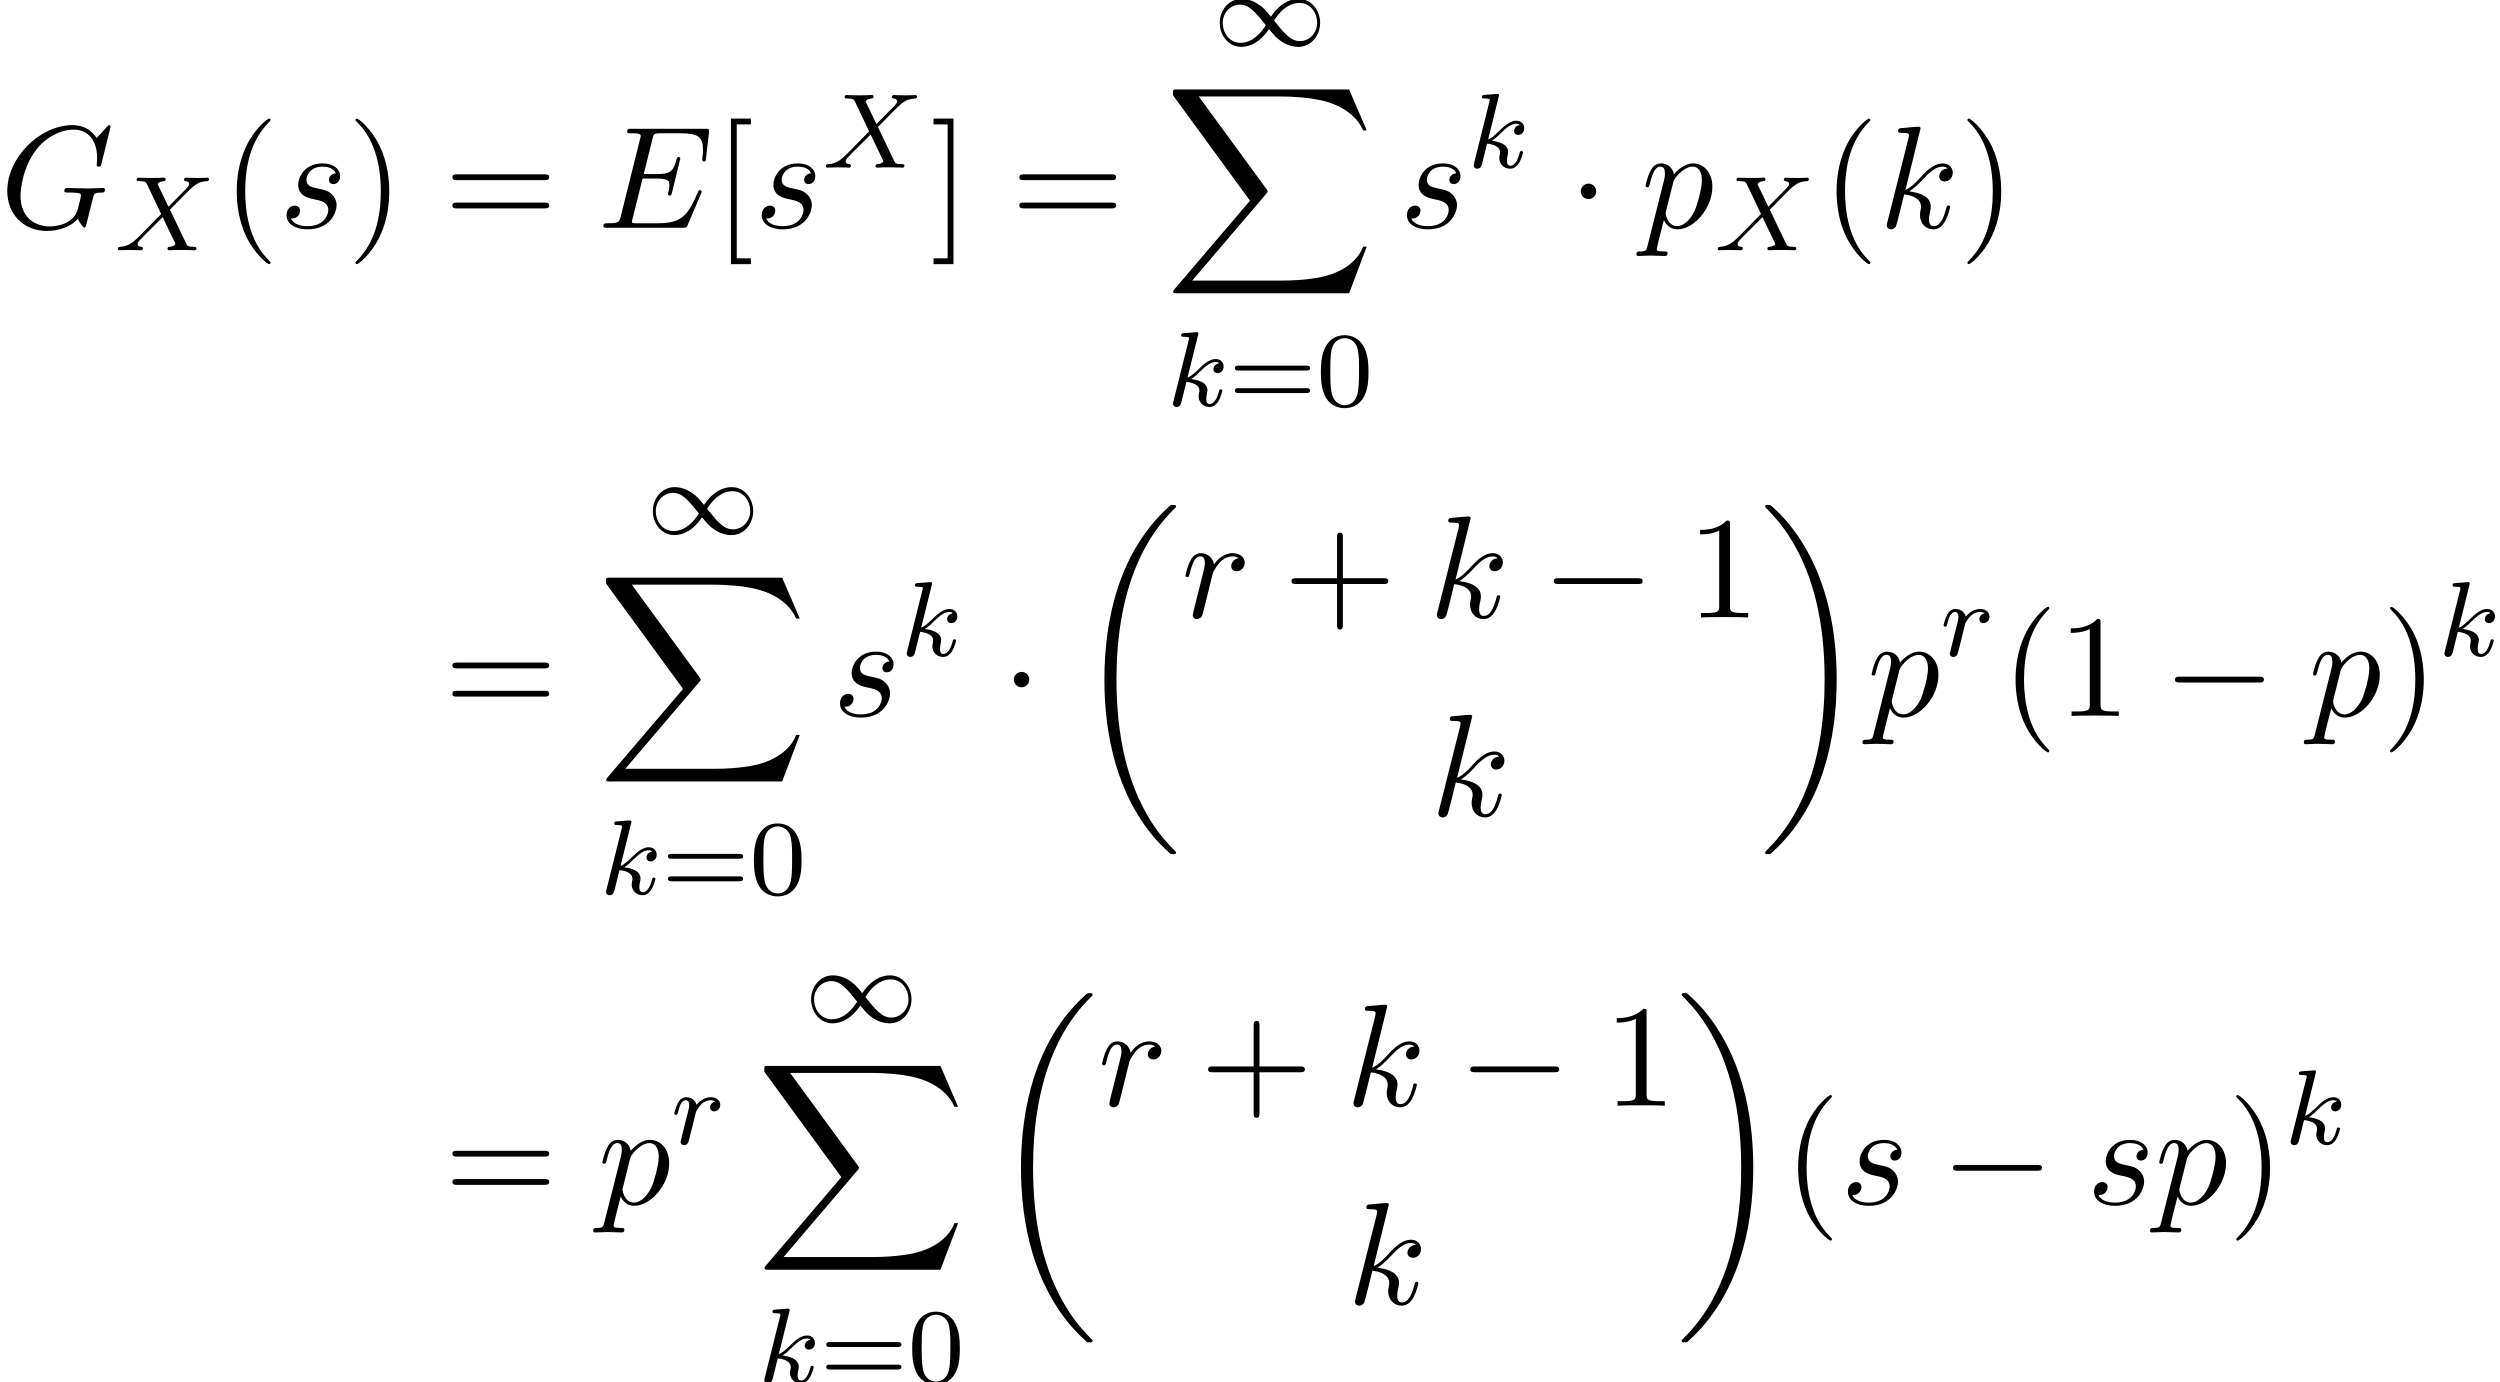 <?xml version='1.0' encoding='UTF-8'?>
<!-- This file was generated by dvisvgm 2.13.3 -->
<svg version='1.1' xmlns='http://www.w3.org/2000/svg' xmlns:xlink='http://www.w3.org/1999/xlink' width='187.35pt' height='103.597pt' viewBox='139.202 81.788 187.35 103.597'>
<defs>
<path id='g5-48' d='M3.897-2.542C3.897-3.395 3.81-3.913 3.547-4.423C3.196-5.125 2.55-5.3 2.112-5.3C1.108-5.3 .741-4.551 .63-4.328C.343-3.746 .327-2.957 .327-2.542C.327-2.016 .351-1.211 .733-.574C1.1 .016 1.69 .167 2.112 .167C2.495 .167 3.18 .048 3.579-.741C3.873-1.315 3.897-2.024 3.897-2.542ZM2.112-.056C1.841-.056 1.291-.183 1.124-1.02C1.036-1.474 1.036-2.224 1.036-2.638C1.036-3.188 1.036-3.746 1.124-4.184C1.291-4.997 1.913-5.077 2.112-5.077C2.383-5.077 2.933-4.941 3.092-4.216C3.188-3.778 3.188-3.18 3.188-2.638C3.188-2.168 3.188-1.451 3.092-1.004C2.925-.167 2.375-.056 2.112-.056Z'/>
<path id='g5-61' d='M5.826-2.654C5.946-2.654 6.105-2.654 6.105-2.837S5.914-3.021 5.794-3.021H.781C.662-3.021 .47-3.021 .47-2.837S.63-2.654 .749-2.654H5.826ZM5.794-.964C5.914-.964 6.105-.964 6.105-1.148S5.946-1.331 5.826-1.331H.749C.63-1.331 .47-1.331 .47-1.148S.662-.964 .781-.964H5.794Z'/>
<path id='g3-88' d='M4.16-3.045C4.543-3.435 5.675-4.599 5.866-4.75C6.201-5.005 6.4-5.149 6.974-5.181C7.022-5.189 7.085-5.228 7.085-5.332C7.085-5.404 7.014-5.444 6.974-5.444C6.894-5.444 6.846-5.42 6.225-5.42C5.627-5.42 5.412-5.444 5.372-5.444C5.34-5.444 5.212-5.444 5.212-5.292C5.212-5.284 5.212-5.189 5.332-5.181C5.388-5.173 5.603-5.157 5.603-4.973C5.603-4.918 5.571-4.83 5.507-4.766L5.483-4.726C5.46-4.702 5.46-4.686 5.38-4.615L4.049-3.268L3.236-4.957C3.347-5.149 3.587-5.173 3.682-5.181C3.722-5.181 3.834-5.189 3.834-5.324C3.834-5.396 3.778-5.444 3.706-5.444C3.626-5.444 3.324-5.428 3.244-5.428C3.196-5.42 2.901-5.42 2.734-5.42C1.993-5.42 1.897-5.444 1.825-5.444C1.793-5.444 1.666-5.444 1.666-5.292C1.666-5.181 1.769-5.181 1.897-5.181C2.295-5.181 2.367-5.101 2.439-4.949L3.499-2.718L1.865-1.052C1.387-.574 1.012-.295 .446-.263C.351-.255 .255-.255 .255-.112C.255-.064 .295 0 .375 0C.43 0 .518-.024 1.124-.024C1.698-.024 1.945 0 1.977 0C2.016 0 2.136 0 2.136-.151C2.136-.167 2.128-.255 2.008-.263C1.857-.271 1.745-.327 1.745-.47C1.745-.598 1.841-.701 1.961-.821C2.096-.972 2.511-1.387 2.798-1.666C2.981-1.849 3.427-2.311 3.61-2.487L4.527-.582C4.567-.502 4.567-.494 4.567-.486C4.567-.414 4.4-.279 4.136-.263C4.081-.263 3.977-.255 3.977-.112C3.977-.104 3.985 0 4.113 0C4.192 0 4.487-.016 4.567-.024H5.077C5.81-.024 5.922 0 5.994 0C6.025 0 6.145 0 6.145-.151C6.145-.263 6.041-.263 5.922-.263C5.491-.263 5.444-.359 5.388-.478L4.16-3.045Z'/>
<path id='g3-107' d='M2.327-5.292C2.335-5.308 2.359-5.412 2.359-5.42C2.359-5.46 2.327-5.531 2.232-5.531C2.2-5.531 1.953-5.507 1.769-5.491L1.323-5.46C1.148-5.444 1.068-5.436 1.068-5.292C1.068-5.181 1.18-5.181 1.275-5.181C1.658-5.181 1.658-5.133 1.658-5.061C1.658-5.037 1.658-5.021 1.618-4.878L.486-.343C.454-.223 .454-.175 .454-.167C.454-.032 .566 .08 .717 .08C.988 .08 1.052-.175 1.084-.287C1.164-.622 1.371-1.467 1.459-1.801C1.897-1.753 2.431-1.602 2.431-1.148C2.431-1.108 2.431-1.068 2.415-.988C2.391-.885 2.375-.773 2.375-.733C2.375-.263 2.726 .08 3.188 .08C3.523 .08 3.73-.167 3.834-.319C4.025-.614 4.152-1.092 4.152-1.14C4.152-1.219 4.089-1.243 4.033-1.243C3.937-1.243 3.921-1.196 3.889-1.052C3.786-.677 3.579-.143 3.204-.143C2.997-.143 2.949-.319 2.949-.534C2.949-.638 2.957-.733 2.997-.917C3.005-.948 3.037-1.076 3.037-1.164C3.037-1.817 2.216-1.961 1.809-2.016C2.104-2.192 2.375-2.463 2.471-2.566C2.909-2.997 3.268-3.292 3.65-3.292C3.754-3.292 3.85-3.268 3.913-3.188C3.483-3.132 3.483-2.758 3.483-2.75C3.483-2.574 3.618-2.455 3.794-2.455C4.009-2.455 4.248-2.63 4.248-2.957C4.248-3.228 4.057-3.515 3.658-3.515C3.196-3.515 2.782-3.164 2.327-2.71C1.865-2.256 1.666-2.168 1.538-2.112L2.327-5.292Z'/>
<path id='g3-114' d='M1.538-1.1C1.626-1.443 1.714-1.785 1.793-2.136C1.801-2.152 1.857-2.383 1.865-2.423C1.889-2.495 2.088-2.821 2.295-3.021C2.55-3.252 2.821-3.292 2.965-3.292C3.053-3.292 3.196-3.284 3.308-3.188C2.965-3.116 2.917-2.821 2.917-2.75C2.917-2.574 3.053-2.455 3.228-2.455C3.443-2.455 3.682-2.63 3.682-2.949C3.682-3.236 3.435-3.515 2.981-3.515C2.439-3.515 2.072-3.156 1.905-2.941C1.745-3.515 1.203-3.515 1.124-3.515C.837-3.515 .638-3.332 .51-3.084C.327-2.726 .239-2.319 .239-2.295C.239-2.224 .295-2.192 .359-2.192C.462-2.192 .47-2.224 .526-2.431C.622-2.821 .765-3.292 1.1-3.292C1.307-3.292 1.355-3.092 1.355-2.917C1.355-2.774 1.315-2.622 1.251-2.359C1.235-2.295 1.116-1.825 1.084-1.714L.789-.518C.757-.399 .709-.199 .709-.167C.709 .016 .861 .08 .964 .08C1.243 .08 1.299-.143 1.363-.414L1.538-1.1Z'/>
<path id='g0-18' d='M7.636 25.625C7.636 25.582 7.615 25.56 7.593 25.527C7.189 25.124 6.458 24.393 5.727 23.215C3.971 20.4 3.175 16.855 3.175 12.655C3.175 9.72 3.567 5.935 5.367 2.684C6.229 1.135 7.124 .24 7.604-.24C7.636-.273 7.636-.295 7.636-.327C7.636-.436 7.56-.436 7.407-.436S7.233-.436 7.069-.273C3.415 3.055 2.269 8.051 2.269 12.644C2.269 16.931 3.251 21.251 6.022 24.513C6.24 24.764 6.655 25.211 7.102 25.604C7.233 25.735 7.255 25.735 7.407 25.735S7.636 25.735 7.636 25.625Z'/>
<path id='g0-19' d='M5.749 12.655C5.749 8.367 4.767 4.047 1.996 .785C1.778 .535 1.364 .087 .916-.305C.785-.436 .764-.436 .611-.436C.48-.436 .382-.436 .382-.327C.382-.284 .425-.24 .447-.218C.829 .175 1.56 .905 2.291 2.084C4.047 4.898 4.844 8.444 4.844 12.644C4.844 15.578 4.451 19.364 2.651 22.615C1.789 24.164 .884 25.069 .425 25.527C.404 25.56 .382 25.593 .382 25.625C.382 25.735 .48 25.735 .611 25.735C.764 25.735 .785 25.735 .949 25.571C4.604 22.244 5.749 17.247 5.749 12.655Z'/>
<path id='g0-88' d='M13.811 15.273L15.131 11.782H14.858C14.433 12.916 13.276 13.658 12.022 13.985C11.793 14.04 10.724 14.324 8.629 14.324H2.051L7.604 7.811C7.68 7.724 7.702 7.691 7.702 7.636C7.702 7.615 7.702 7.582 7.625 7.473L2.542 .524H8.52C9.982 .524 10.975 .676 11.073 .698C11.662 .785 12.611 .971 13.473 1.516C13.745 1.691 14.487 2.182 14.858 3.065H15.131L13.811 0H.916C.665 0 .655 .011 .622 .076C.611 .109 .611 .316 .611 .436L6.382 8.335L.731 14.956C.622 15.087 .622 15.142 .622 15.153C.622 15.273 .72 15.273 .916 15.273H13.811Z'/>
<path id='g2-0' d='M7.189-2.509C7.375-2.509 7.571-2.509 7.571-2.727S7.375-2.945 7.189-2.945H1.287C1.102-2.945 .905-2.945 .905-2.727S1.102-2.509 1.287-2.509H7.189Z'/>
<path id='g2-1' d='M2.095-2.727C2.095-3.044 1.833-3.305 1.516-3.305S.938-3.044 .938-2.727S1.2-2.149 1.516-2.149S2.095-2.411 2.095-2.727Z'/>
<path id='g4-69' d='M7.724-2.542C7.745-2.596 7.778-2.673 7.778-2.695C7.778-2.705 7.778-2.815 7.647-2.815C7.549-2.815 7.527-2.749 7.505-2.684C6.796-1.069 6.393-.338 4.527-.338H2.935C2.782-.338 2.76-.338 2.695-.349C2.585-.36 2.553-.371 2.553-.458C2.553-.491 2.553-.513 2.607-.709L3.349-3.687H4.429C5.356-3.687 5.356-3.458 5.356-3.185C5.356-3.109 5.356-2.978 5.28-2.651C5.258-2.596 5.247-2.564 5.247-2.531C5.247-2.476 5.291-2.411 5.389-2.411C5.476-2.411 5.509-2.465 5.553-2.629L6.175-5.182C6.175-5.247 6.12-5.302 6.044-5.302C5.945-5.302 5.924-5.236 5.891-5.105C5.662-4.276 5.465-4.025 4.462-4.025H3.436L4.091-6.655C4.189-7.036 4.2-7.08 4.68-7.08H6.218C7.549-7.08 7.876-6.764 7.876-5.869C7.876-5.607 7.876-5.585 7.833-5.291C7.833-5.225 7.822-5.149 7.822-5.095S7.855-4.964 7.953-4.964C8.073-4.964 8.084-5.029 8.105-5.236L8.324-7.124C8.356-7.418 8.302-7.418 8.029-7.418H2.52C2.302-7.418 2.193-7.418 2.193-7.2C2.193-7.08 2.291-7.08 2.498-7.08C2.902-7.08 3.207-7.08 3.207-6.884C3.207-6.84 3.207-6.818 3.153-6.622L1.713-.851C1.604-.425 1.582-.338 .72-.338C.535-.338 .415-.338 .415-.131C.415 0 .513 0 .72 0H6.382C6.633 0 6.644-.011 6.72-.185L7.724-2.542Z'/>
<path id='g4-71' d='M8.291-7.582C8.291-7.615 8.269-7.691 8.171-7.691C8.138-7.691 8.127-7.68 8.007-7.56L7.244-6.72C7.145-6.873 6.644-7.691 5.433-7.691C3-7.691 .545-5.28 .545-2.749C.545-1.015 1.756 .24 3.524 .24C4.004 .24 4.495 .142 4.887-.022C5.433-.24 5.64-.469 5.836-.687C5.935-.415 6.218-.011 6.327-.011C6.382-.011 6.404-.044 6.404-.055C6.425-.076 6.535-.491 6.589-.72L6.796-1.56C6.84-1.745 6.895-1.931 6.938-2.116C7.058-2.607 7.069-2.629 7.691-2.64C7.745-2.64 7.865-2.651 7.865-2.858C7.865-2.935 7.811-2.978 7.724-2.978C7.473-2.978 6.829-2.945 6.578-2.945C6.24-2.945 5.389-2.978 5.051-2.978C4.953-2.978 4.822-2.978 4.822-2.76C4.822-2.64 4.909-2.64 5.149-2.64C5.16-2.64 5.476-2.64 5.727-2.618C6.011-2.585 6.065-2.553 6.065-2.411C6.065-2.313 5.945-1.822 5.836-1.418C5.531-.218 4.113-.098 3.731-.098C2.684-.098 1.538-.72 1.538-2.389C1.538-2.727 1.647-4.527 2.793-5.945C3.382-6.687 4.44-7.353 5.52-7.353C6.633-7.353 7.276-6.513 7.276-5.247C7.276-4.811 7.244-4.8 7.244-4.691S7.364-4.582 7.407-4.582C7.549-4.582 7.549-4.604 7.604-4.8L8.291-7.582Z'/>
<path id='g4-107' d='M3.131-7.451C3.131-7.462 3.131-7.571 2.989-7.571C2.738-7.571 1.942-7.484 1.658-7.462C1.571-7.451 1.451-7.44 1.451-7.244C1.451-7.113 1.549-7.113 1.713-7.113C2.236-7.113 2.258-7.036 2.258-6.927L2.225-6.709L.644-.425C.6-.273 .6-.251 .6-.185C.6 .065 .818 .12 .916 .12C1.058 .12 1.222 .022 1.287-.109C1.342-.207 1.833-2.225 1.898-2.498C2.269-2.465 3.164-2.291 3.164-1.571C3.164-1.495 3.164-1.451 3.131-1.342C3.109-1.211 3.087-1.08 3.087-.96C3.087-.316 3.524 .12 4.091 .12C4.418 .12 4.713-.055 4.953-.458C5.225-.938 5.345-1.538 5.345-1.56C5.345-1.669 5.247-1.669 5.215-1.669C5.105-1.669 5.095-1.625 5.062-1.473C4.844-.676 4.593-.12 4.113-.12C3.905-.12 3.764-.24 3.764-.633C3.764-.818 3.807-1.069 3.851-1.244C3.895-1.429 3.895-1.473 3.895-1.582C3.895-2.291 3.207-2.607 2.28-2.727C2.618-2.924 2.967-3.273 3.218-3.535C3.742-4.113 4.244-4.582 4.778-4.582C4.844-4.582 4.855-4.582 4.876-4.571C5.007-4.549 5.018-4.549 5.105-4.484C5.127-4.473 5.127-4.462 5.149-4.44C4.625-4.407 4.527-3.982 4.527-3.851C4.527-3.676 4.647-3.469 4.942-3.469C5.225-3.469 5.542-3.709 5.542-4.135C5.542-4.462 5.291-4.822 4.8-4.822C4.495-4.822 3.993-4.735 3.207-3.862C2.836-3.447 2.411-3.011 1.996-2.847L3.131-7.451Z'/>
<path id='g4-112' d='M.491 1.331C.404 1.702 .382 1.778-.098 1.778C-.229 1.778-.349 1.778-.349 1.985C-.349 2.073-.295 2.116-.207 2.116C.087 2.116 .404 2.084 .709 2.084C1.069 2.084 1.44 2.116 1.789 2.116C1.844 2.116 1.985 2.116 1.985 1.898C1.985 1.778 1.876 1.778 1.724 1.778C1.178 1.778 1.178 1.702 1.178 1.604C1.178 1.473 1.636-.305 1.713-.578C1.855-.262 2.16 .12 2.716 .12C3.982 .12 5.345-1.473 5.345-3.076C5.345-4.102 4.724-4.822 3.895-4.822C3.349-4.822 2.825-4.429 2.465-4.004C2.356-4.593 1.887-4.822 1.484-4.822C.982-4.822 .775-4.396 .676-4.2C.48-3.829 .338-3.175 .338-3.142C.338-3.033 .447-3.033 .469-3.033C.578-3.033 .589-3.044 .655-3.284C.84-4.058 1.058-4.582 1.451-4.582C1.636-4.582 1.789-4.495 1.789-4.08C1.789-3.829 1.756-3.709 1.713-3.524L.491 1.331ZM2.411-3.404C2.487-3.698 2.782-4.004 2.978-4.167C3.36-4.505 3.676-4.582 3.862-4.582C4.298-4.582 4.56-4.2 4.56-3.556S4.2-1.658 4.004-1.244C3.633-.48 3.109-.12 2.705-.12C1.985-.12 1.844-1.025 1.844-1.091C1.844-1.113 1.844-1.135 1.876-1.265L2.411-3.404Z'/>
<path id='g4-114' d='M.96-.644C.927-.48 .862-.229 .862-.175C.862 .022 1.015 .12 1.178 .12C1.309 .12 1.505 .033 1.582-.185C1.604-.229 1.975-1.713 2.018-1.909C2.105-2.269 2.302-3.033 2.367-3.327C2.411-3.469 2.716-3.982 2.978-4.222C3.065-4.298 3.382-4.582 3.851-4.582C4.135-4.582 4.298-4.451 4.309-4.451C3.982-4.396 3.742-4.135 3.742-3.851C3.742-3.676 3.862-3.469 4.156-3.469S4.756-3.72 4.756-4.113C4.756-4.495 4.407-4.822 3.851-4.822C3.142-4.822 2.662-4.287 2.455-3.982C2.367-4.473 1.975-4.822 1.462-4.822C.96-4.822 .753-4.396 .655-4.2C.458-3.829 .316-3.175 .316-3.142C.316-3.033 .425-3.033 .447-3.033C.556-3.033 .567-3.044 .633-3.284C.818-4.058 1.036-4.582 1.429-4.582C1.615-4.582 1.767-4.495 1.767-4.08C1.767-3.851 1.735-3.731 1.593-3.164L.96-.644Z'/>
<path id='g4-115' d='M4.265-4.08C3.96-4.069 3.742-3.829 3.742-3.589C3.742-3.436 3.84-3.273 4.08-3.273S4.582-3.458 4.582-3.884C4.582-4.375 4.113-4.822 3.284-4.822C1.844-4.822 1.44-3.709 1.44-3.229C1.44-2.378 2.247-2.215 2.564-2.149C3.131-2.04 3.698-1.92 3.698-1.32C3.698-1.036 3.447-.12 2.138-.12C1.985-.12 1.145-.12 .895-.698C1.309-.644 1.582-.971 1.582-1.276C1.582-1.527 1.407-1.658 1.178-1.658C.895-1.658 .567-1.429 .567-.938C.567-.316 1.189 .12 2.127 .12C3.895 .12 4.32-1.2 4.32-1.691C4.32-2.084 4.113-2.356 3.982-2.487C3.687-2.793 3.371-2.847 2.891-2.945C2.498-3.033 2.062-3.109 2.062-3.6C2.062-3.916 2.324-4.582 3.284-4.582C3.556-4.582 4.102-4.505 4.265-4.08Z'/>
<path id='g1-49' d='M4.304-2.184C3.834-2.75 3.77-2.813 3.491-3.021C3.124-3.3 2.638-3.515 2.112-3.515C1.14-3.515 .47-2.662 .47-1.714C.47-.781 1.132 .08 2.08 .08C2.734 .08 3.499-.263 4.16-1.251C4.631-.685 4.694-.622 4.973-.414C5.34-.135 5.826 .08 6.352 .08C7.325 .08 7.994-.773 7.994-1.722C7.994-2.654 7.333-3.515 6.384-3.515C5.731-3.515 4.965-3.172 4.304-2.184ZM4.543-1.889C4.846-2.391 5.499-3.212 6.44-3.212C7.293-3.212 7.771-2.439 7.771-1.722C7.771-.948 7.181-.351 6.48-.351S5.308-.933 4.543-1.889ZM3.921-1.546C3.618-1.044 2.965-.223 2.024-.223C1.172-.223 .693-.996 .693-1.714C.693-2.487 1.283-3.084 1.985-3.084S3.156-2.503 3.921-1.546Z'/>
<path id='g6-40' d='M3.611 2.618C3.611 2.585 3.611 2.564 3.425 2.378C2.062 1.004 1.713-1.058 1.713-2.727C1.713-4.625 2.127-6.524 3.469-7.887C3.611-8.018 3.611-8.04 3.611-8.073C3.611-8.149 3.567-8.182 3.502-8.182C3.393-8.182 2.411-7.44 1.767-6.055C1.211-4.855 1.08-3.644 1.08-2.727C1.08-1.876 1.2-.556 1.8 .676C2.455 2.018 3.393 2.727 3.502 2.727C3.567 2.727 3.611 2.695 3.611 2.618Z'/>
<path id='g6-41' d='M3.153-2.727C3.153-3.578 3.033-4.898 2.433-6.131C1.778-7.473 .84-8.182 .731-8.182C.665-8.182 .622-8.138 .622-8.073C.622-8.04 .622-8.018 .829-7.822C1.898-6.742 2.52-5.007 2.52-2.727C2.52-.862 2.116 1.058 .764 2.433C.622 2.564 .622 2.585 .622 2.618C.622 2.684 .665 2.727 .731 2.727C.84 2.727 1.822 1.985 2.465 .6C3.022-.6 3.153-1.811 3.153-2.727Z'/>
<path id='g6-43' d='M4.462-2.509H7.505C7.658-2.509 7.865-2.509 7.865-2.727S7.658-2.945 7.505-2.945H4.462V-6C4.462-6.153 4.462-6.36 4.244-6.36S4.025-6.153 4.025-6V-2.945H.971C.818-2.945 .611-2.945 .611-2.727S.818-2.509 .971-2.509H4.025V.545C4.025 .698 4.025 .905 4.244 .905S4.462 .698 4.462 .545V-2.509Z'/>
<path id='g6-49' d='M3.207-6.982C3.207-7.244 3.207-7.265 2.956-7.265C2.28-6.567 1.32-6.567 .971-6.567V-6.229C1.189-6.229 1.833-6.229 2.4-6.513V-.862C2.4-.469 2.367-.338 1.385-.338H1.036V0C1.418-.033 2.367-.033 2.804-.033S4.189-.033 4.571 0V-.338H4.222C3.24-.338 3.207-.458 3.207-.862V-6.982Z'/>
<path id='g6-61' d='M7.495-3.567C7.658-3.567 7.865-3.567 7.865-3.785S7.658-4.004 7.505-4.004H.971C.818-4.004 .611-4.004 .611-3.785S.818-3.567 .982-3.567H7.495ZM7.505-1.451C7.658-1.451 7.865-1.451 7.865-1.669S7.658-1.887 7.495-1.887H.982C.818-1.887 .611-1.887 .611-1.669S.818-1.451 .971-1.451H7.505Z'/>
<path id='g6-91' d='M2.782 2.727V2.291H1.724V-7.745H2.782V-8.182H1.287V2.727H2.782Z'/>
<path id='g6-93' d='M1.735-8.182H.24V-7.745H1.298V2.291H.24V2.727H1.735V-8.182Z'/>
</defs>
<g id='page1'>
<use x='139.202' y='98.856' xlink:href='#g4-71'/>
<use x='147.779' y='100.545' xlink:href='#g3-88'/>
<use x='155.864' y='98.856' xlink:href='#g6-40'/>
<use x='160.107' y='98.856' xlink:href='#g4-115'/>
<use x='165.22' y='98.856' xlink:href='#g6-41'/>
<use x='172.493' y='98.856' xlink:href='#g6-61'/>
<use x='184.008' y='98.856' xlink:href='#g4-69'/>
<use x='192.69' y='98.856' xlink:href='#g6-91'/>
<use x='195.72' y='98.856' xlink:href='#g4-115'/>
<use x='200.834' y='94.352' xlink:href='#g3-88'/>
<use x='208.919' y='98.856' xlink:href='#g6-93'/>
<use x='214.979' y='98.856' xlink:href='#g6-61'/>
<use x='230.139' y='85.22' xlink:href='#g1-49'/>
<use x='226.495' y='88.493' xlink:href='#g0-88'/>
<use x='226.652' y='112.209' xlink:href='#g3-107'/>
<use x='231.274' y='112.209' xlink:href='#g5-61'/>
<use x='237.86' y='112.209' xlink:href='#g5-48'/>
<use x='244.07' y='98.856' xlink:href='#g4-115'/>
<use x='249.184' y='94.352' xlink:href='#g3-107'/>
<use x='256.728' y='98.856' xlink:href='#g2-1'/>
<use x='262.182' y='98.856' xlink:href='#g4-112'/>
<use x='267.671' y='100.545' xlink:href='#g3-88'/>
<use x='275.756' y='98.856' xlink:href='#g6-40'/>
<use x='279.999' y='98.856' xlink:href='#g4-107'/>
<use x='286.021' y='98.856' xlink:href='#g6-41'/>
<use x='172.493' y='135.444' xlink:href='#g6-61'/>
<use x='187.653' y='121.808' xlink:href='#g1-49'/>
<use x='184.008' y='125.08' xlink:href='#g0-88'/>
<use x='184.166' y='148.797' xlink:href='#g3-107'/>
<use x='188.787' y='148.797' xlink:href='#g5-61'/>
<use x='195.374' y='148.797' xlink:href='#g5-48'/>
<use x='201.584' y='135.444' xlink:href='#g4-115'/>
<use x='206.697' y='130.94' xlink:href='#g3-107'/>
<use x='214.241' y='135.444' xlink:href='#g2-1'/>
<use x='219.696' y='120.062' xlink:href='#g0-18'/>
<use x='227.726' y='128.064' xlink:href='#g4-114'/>
<use x='235.375' y='128.064' xlink:href='#g6-43'/>
<use x='246.284' y='128.064' xlink:href='#g4-107'/>
<use x='254.731' y='128.064' xlink:href='#g2-0'/>
<use x='265.64' y='128.064' xlink:href='#g6-49'/>
<use x='246.399' y='142.927' xlink:href='#g4-107'/>
<use x='271.095' y='120.062' xlink:href='#g0-19'/>
<use x='279.125' y='135.444' xlink:href='#g4-112'/>
<use x='284.614' y='130.94' xlink:href='#g3-114'/>
<use x='289.169' y='135.444' xlink:href='#g6-40'/>
<use x='293.411' y='135.444' xlink:href='#g6-49'/>
<use x='301.29' y='135.444' xlink:href='#g2-0'/>
<use x='312.199' y='135.444' xlink:href='#g4-112'/>
<use x='317.687' y='135.444' xlink:href='#g6-41'/>
<use x='321.93' y='130.94' xlink:href='#g3-107'/>
<use x='172.493' y='172.032' xlink:href='#g6-61'/>
<use x='184.008' y='172.032' xlink:href='#g4-112'/>
<use x='189.497' y='167.528' xlink:href='#g3-114'/>
<use x='199.514' y='158.396' xlink:href='#g1-49'/>
<use x='195.87' y='161.668' xlink:href='#g0-88'/>
<use x='196.027' y='185.385' xlink:href='#g3-107'/>
<use x='200.649' y='185.385' xlink:href='#g5-61'/>
<use x='207.235' y='185.385' xlink:href='#g5-48'/>
<use x='213.445' y='156.65' xlink:href='#g0-18'/>
<use x='221.476' y='164.652' xlink:href='#g4-114'/>
<use x='229.125' y='164.652' xlink:href='#g6-43'/>
<use x='240.034' y='164.652' xlink:href='#g4-107'/>
<use x='248.481' y='164.652' xlink:href='#g2-0'/>
<use x='259.39' y='164.652' xlink:href='#g6-49'/>
<use x='240.149' y='179.515' xlink:href='#g4-107'/>
<use x='264.844' y='156.65' xlink:href='#g0-19'/>
<use x='272.875' y='172.032' xlink:href='#g6-40'/>
<use x='277.117' y='172.032' xlink:href='#g4-115'/>
<use x='284.655' y='172.032' xlink:href='#g2-0'/>
<use x='295.564' y='172.032' xlink:href='#g4-115'/>
<use x='300.678' y='172.032' xlink:href='#g4-112'/>
<use x='306.166' y='172.032' xlink:href='#g6-41'/>
<use x='310.409' y='167.528' xlink:href='#g3-107'/>
</g>
</svg><!--Rendered by QuickLaTeX.com-->